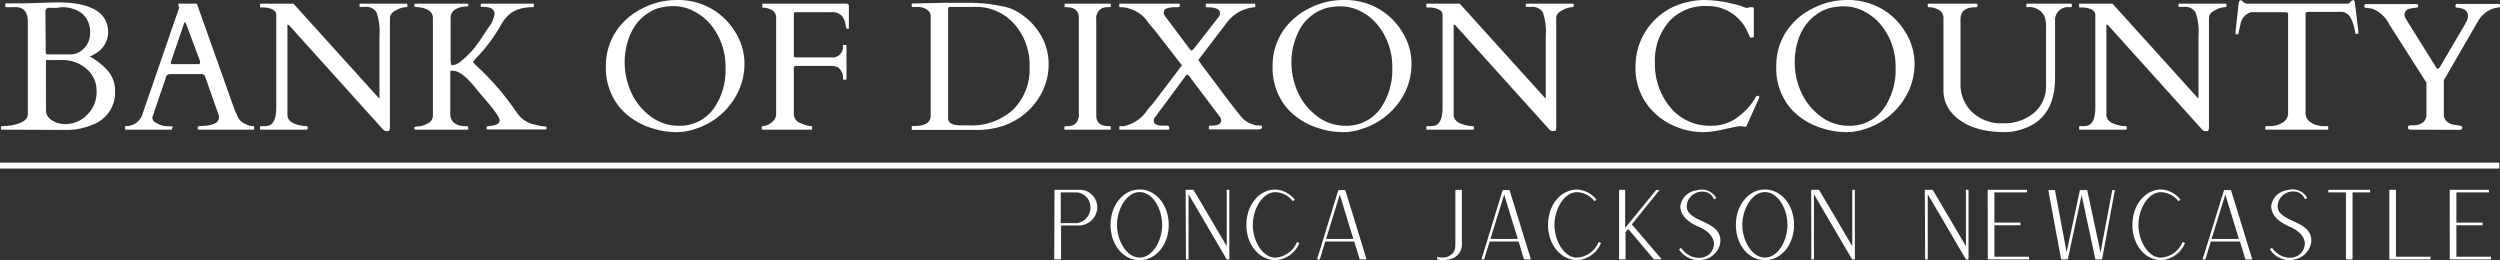 <svg xmlns="http://www.w3.org/2000/svg" viewBox="0 0 318.08 33.1"><rect x="0" y="0" width="318.08" height="33.1" fill="#333333" stroke="none"/><g data-name="Layer 2"><g data-name="Layer 1"><path d="M.22 16.5c-.07 0-.1 0-.1-.09v-.27c0-.06.05-.09.16-.09a7.52 7.52 0 001.19-.11q2.07-.36 2.07-1.44v-12C3.47 1.53 3 1 2.22.92a6.93 6.93 0 00-.82 0H.76C.7.88.67.85.67.8V.5S.7.42.76.42h2.5l4-.12q6.49 0 6.5 3.84a3.15 3.15 0 01-1.67 2.7 2.72 2.72 0 01-.45.25l-.22.1a8.24 8.24 0 012.36 1.89 3.83 3.83 0 01.86 2.5 4.35 4.35 0 01-2.92 4.31 8.37 8.37 0 01-3.3.64zM6 7.64c-.1 0-.15 0-.15.13V14a1.47 1.47 0 00.75 1.3 3 3 0 001.65.49 3.89 3.89 0 002.85-1.19 4.06 4.06 0 001.19-3A3.64 3.64 0 0011 8.75a4.67 4.67 0 00-3.2-1.11zm-.18-.92c0 .14.09.2.27.2h2.8a2.35 2.35 0 001.82-.8 2.58 2.58 0 00.75-1.81 3.11 3.11 0 00-1-2.58A4.21 4.21 0 007.73.92C7.39 1 7.15 1 7 1h-.4a3.15 3.15 0 00-.44 0 .48.48 0 00-.3.16.66.66 0 00-.08.36zm16.07 9.69c0 .06 0 .09-.1.09H16c-.06 0-.08 0-.08-.09v-.27c0-.06 0-.09.14-.09a2.2 2.2 0 002.11-1.66L22.79 1l-.12-.47V.47H25V.5a.09.09 0 01.08.06l4.8 13.5a4.37 4.37 0 01.26.55 1.88 1.88 0 00.22.45 1.63 1.63 0 00.89.72 2.16 2.16 0 001 .27c.05 0 .08 0 .08.09v.27c0 .06 0 .09-.08.09h-7a.08.08 0 01-.09-.09v-.27c0-.06.14-.1.42-.11l.7-.05c1.05-.11 1.58-.47 1.58-1.07a.55.55 0 000-.16l-1.7-4.84s0-.05-.05-.11a.5.5 0 00-.48-.38h-4a.59.59 0 00-.53.38.25.25 0 000 .09l-1.71 5V15a.69.69 0 00.32.54 3 3 0 001.85.53h.3c.06 0 .1 0 .1.09zm3.35-8.25q.21 0 .21-.18a.81.81 0 000-.2l-1.74-4.66c-.07-.2-.13-.31-.17-.31s-.09.11-.17.31l-1.59 4.66a.53.53 0 00-.05.25c0 .09.05.13.17.13zm7.93 8.34c-.06 0-.08 0-.08-.09v-.27c0-.06 0-.09.11-.09h.26a2.25 2.25 0 00.85-.11q.84-.42.84-2.25V1.88c0-.51-.49-.82-1.48-.93h-.46q-.12 0-.12-.09v-.3c0-.06 0-.09.08-.09h4.17l10.78 11.92.08.09a.09.09 0 00.08 0v-7.9a7.45 7.45 0 00-.37-3 1.55 1.55 0 00-1.5-.7h-.59c-.06 0-.08 0-.08-.09V.56c0-.06 0-.09.08-.09h5.92a.08.08 0 01.09.09v.27c0 .06-.12.09-.34.09a3 3 0 00-1.11.39c-.51.26-.77.58-.77 1v13.9a.78.78 0 01-.06.36c0 .07-.15.11-.33.11a.54.54 0 01-.37-.11 1.4 1.4 0 01-.3-.3l-11.72-13a.31.31 0 00-.2-.13c-.05 0-.06 0-.06.13v11.32c0 .69.54 1.14 1.64 1.36a3.23 3.23 0 00.68.1c.17 0 .25 0 .25.09v.27a.08.08 0 01-.09.09zm26.41-.09c0 .06 0 .09-.1.09H52.8c-.06 0-.08 0-.08-.09v-.22c0-.05.16-.08.48-.1a2.79 2.79 0 001.17-.36 1.1 1.1 0 00.71-1V2.3c0-.87-.76-1.34-2.27-1.42-.06 0-.09 0-.09-.1V.56c0-.06 0-.09.08-.09h6.68c.07 0 .1 0 .1.09v.22s-.17.06-.49.06a2.46 2.46 0 00-1 .28 1.23 1.23 0 00-.76 1.19v5c0 .67.06 1 .2 1a2.24 2.24 0 001.23-.61 12.53 12.53 0 001.33-1.28 16.66 16.66 0 001.16-1.56c.39-.61.67-1 .83-1.26a3.74 3.74 0 00.84-1.81.79.79 0 00-.55-.79 3.09 3.09 0 00-1-.12h-.11c-.06 0-.09 0-.09-.1V.56a.08.08 0 01.09-.09h6.56c.06 0 .1 0 .1.09v.22c0 .1 0 .14-.13.14a5.34 5.34 0 00-2.14.38 4 4 0 00-1.04.7 5.72 5.72 0 00-.89 1.2 20.54 20.54 0 01-2.89 3.94 3 3 0 00-.64.78 8.44 8.44 0 00.93.91 34 34 0 014.58 5.42 3.62 3.62 0 002.36 1.61 6.6 6.6 0 001.2.23c.18 0 .27 0 .27.1v.19a.08.08 0 01-.09.09H62a.08.08 0 01-.09-.09v-.22c0-.05.13-.1.38-.13q1.29-.1 1.29-.75c-.05-.41-.82-1.46-2.29-3.14-.27-.3-.54-.63-.83-1C59.31 9.71 58.36 9 57.61 9h-.2c-.09 0-.12.06-.12.17v5.31c0 1.06.72 1.59 2.18 1.59a.09.09 0 01.1.1zm30.84-.89a9.4 9.4 0 01-2.17.95 7.36 7.36 0 01-2.08.34 10.31 10.31 0 01-3.55-.61 8.72 8.72 0 01-3.73-2.48 7.92 7.92 0 01-1.8-5.33 7.9 7.9 0 011.19-4.25 8.5 8.5 0 013.31-3A9.61 9.61 0 0186.12 0a8.72 8.72 0 014.35 1.08 8.43 8.43 0 013.08 3 7.55 7.55 0 011.17 4.07 8.2 8.2 0 01-1.16 4.19 8.94 8.94 0 01-3.14 3.18zM79.48 8a9.18 9.18 0 00.83 3.75 7.71 7.71 0 002.39 3A5.85 5.85 0 0086.31 16a5.26 5.26 0 004.53-2.24 8.48 8.48 0 001.47-5.14 8.38 8.38 0 00-1.79-5.37 6.59 6.59 0 00-2.15-1.77 5.47 5.47 0 00-2.56-.7 6.91 6.91 0 00-2.11.28 5.62 5.62 0 00-1.5.78A5.5 5.5 0 0081 3a7.48 7.48 0 00-.85 1.48A9 9 0 0079.48 8zm26.24-.7a1.34 1.34 0 001.53-1.49.08.08 0 01.09-.09h.27a.08.08 0 01.09.09v4.24a.08.08 0 01-.09.09h-.27a.08.08 0 01-.09-.09 1.65 1.65 0 00-.6-1.46 1.71 1.71 0 00-.9-.2h-4.49c-.18 0-.26.1-.26.3v5.84a1.23 1.23 0 00.92 1.16 4.66 4.66 0 001.16.36c.16 0 .25 0 .25.09v.27c0 .06 0 .09-.08.09H97c-.06 0-.08 0-.08-.09v-.27c0-.06.06-.09.19-.09a1.88 1.88 0 00.59-.17 2.2 2.2 0 00.74-.55 1.33 1.33 0 00.31-.88V2.17a1.09 1.09 0 00-.78-1 2.38 2.38 0 00-.91-.2.08.08 0 01-.06-.14V.56a.08.08 0 010-.09h10.72a.61.61 0 01.21.08s.07.08.07.18v2.93a.24.24 0 01-.14 0h-.14a3.6 3.6 0 01-.16-.63 2.28 2.28 0 00-.39-.94 1.61 1.61 0 00-1.06-.54 4.73 4.73 0 00-.58 0h-4.31c-.15 0-.22.07-.22.23v5.27c0 .16.08.25.26.25zM116 .53c0-.06 0-.09.1-.09h.25L120 .36h2.86a21.76 21.76 0 013 .15c.66.1 1.31.22 2 .35a6.21 6.21 0 012 .9 7.63 7.63 0 011.87 1.71 7.3 7.3 0 011.69 4.62 7.92 7.92 0 01-1.3 4.44 8.62 8.62 0 01-5.39 3.73 9.86 9.86 0 01-2.31.27h-8.32c-.07 0-.1 0-.1-.09v-.32c0-.06 0-.09.1-.09h.25c1.37 0 2.06-.44 2.06-1.31V2.22a1 1 0 00-.5-1 1.92 1.92 0 00-1.09-.33h-.72c-.07 0-.1 0-.1-.1zm4.91.35c-.19 0-.28.1-.28.29v13.91c0 .56.52.85 1.58.87h1a7.8 7.8 0 005.69-2 7.29 7.29 0 002.1-5.43A7.89 7.89 0 00129 3a6.45 6.45 0 00-5-2.12zm16.35 1.42q0-1.38-1.56-1.38c-.17 0-.25 0-.25-.09V.56c0-.06 0-.09.1-.09h5.68c.07 0 .1 0 .1.09v.27c0 .06-.17.09-.5.09a1.44 1.44 0 00-.92.33 1.53 1.53 0 00-.43 1.3v12.14c0 .9.53 1.36 1.58 1.36.17 0 .25 0 .25.09v.27a.08.08 0 01-.09.09h-5.71a.08.08 0 01-.09-.09v-.27c0-.06.17-.09.5-.09a1.41 1.41 0 00.92-.32 1.59 1.59 0 00.42-1.31zm9.53 13.06c0 .46.48.67 1.45.62.35 0 .52.05.52.16v.27c0 .06 0 .09-.08.09h-6.19c-.05 0-.08 0-.08-.09v-.27c0-.06 0-.09.08-.09h.51a4.76 4.76 0 003-2.08c.27-.33.54-.65.8-.94l3.58-4.72-3.47-4.47-.73-.84a4.32 4.32 0 00-2.45-1.89 3.26 3.26 0 00-1.24-.19c-.05 0-.08 0-.08-.09V.56c0-.06 0-.09.08-.09H150c.07 0 .1 0 .1.09v.27q0 .09-.57.09a3.15 3.15 0 00-.9.1c-.38.08-.56.28-.56.6a.9.9 0 00.2.49l3.15 4.19.08.11h.11c.06 0 .17-.08.33-.26L155 2.22a.84.84 0 00.22-.55c0-.5-.57-.75-1.7-.75-.06 0-.1 0-.1-.09V.55c0-.05 0-.08.1-.08h6.09c.06 0 .1 0 .1.09v.27c0 .06 0 .09-.1.09A4.94 4.94 0 00156 3l-3.51 4.6a.2.2 0 000 .08l.4.57 2.63 3.51c1.51 2 2.36 3.09 2.56 3.27a3.05 3.05 0 001.46.84.54.54 0 00.31.09h.45c.19 0 .28.09.28.23s-.15.27-.44.27h-6.24a.08.08 0 01-.09-.09v-.27c0-.08.11-.12.34-.12q1.23 0 1.23-.66a.86.86 0 00-.12-.39l-4-5.3a.27.27 0 00-.2-.11.26.26 0 00-.19.11L147 14.86a.77.77 0 00-.21.5zm28.46.16a9.47 9.47 0 01-2.18.95 7.3 7.3 0 01-2.07.34 10.23 10.23 0 01-3.55-.61 8.69 8.69 0 01-3.74-2.48 7.92 7.92 0 01-1.79-5.33 7.89 7.89 0 011.18-4.25 8.53 8.53 0 013.32-3A9.55 9.55 0 01171 0a8.71 8.71 0 014.34 1.08 8.36 8.36 0 013.08 3 7.55 7.55 0 011.17 4.07 8.19 8.19 0 01-1.15 4.19 9 9 0 01-3.19 3.18zM164.31 8a9 9 0 00.83 3.75 7.71 7.71 0 002.39 3 5.85 5.85 0 003.61 1.25 5.28 5.28 0 004.53-2.24 8.55 8.55 0 001.47-5.14 8.39 8.39 0 00-1.8-5.37 6.66 6.66 0 00-2.14-1.77 5.53 5.53 0 00-2.56-.67 6.86 6.86 0 00-2.11.28 5.34 5.34 0 00-1.5.78A5.55 5.55 0 00165.84 3a7 7 0 00-.84 1.5 8.77 8.77 0 00-.69 3.5zm17.25 8.5c-.06 0-.08 0-.08-.09v-.27c0-.06 0-.09.11-.09h.26a2.25 2.25 0 00.85-.11q.84-.42.84-2.25V1.88c0-.51-.5-.82-1.48-.93h-.46q-.12 0-.12-.09v-.3c0-.06 0-.09.08-.09h4.17l10.78 11.92.08.09a.08.08 0 00.08 0v-7.9a7.45 7.45 0 00-.37-3 1.55 1.55 0 00-1.5-.7h-.6c-.05 0-.07 0-.07-.09V.56c0-.06 0-.09.07-.09h5.93a.08.08 0 01.09.09v.27c0 .06-.12.09-.34.09a3 3 0 00-1.11.39c-.52.26-.77.58-.77 1v13.9a.78.78 0 01-.06.36c0 .07-.15.11-.33.11a.59.59 0 01-.38-.11 1.68 1.68 0 01-.29-.3l-11.72-13c-.08-.08-.14-.13-.2-.13s-.07 0-.07.13v11.32c0 .69.55 1.14 1.64 1.36a3.3 3.3 0 00.69.1c.17 0 .25 0 .25.09v.27a.08.08 0 01-.09.09zm40.64-.44c0 .06-.14.08-.28.05a2.62 2.62 0 00-.52-.05 4.43 4.43 0 00-.84.13l-1.7.36a10 10 0 01-2.11.26 9.2 9.2 0 01-4.19-1 8.33 8.33 0 01-3.25-2.89 7.82 7.82 0 01-1.22-4.35 8.35 8.35 0 016.56-8.29 9.38 9.38 0 012.29-.28 15.77 15.77 0 013.68.52 8.92 8.92 0 011.1.32 2.36 2.36 0 00.56.18l.33-.1h.39c.09 0 .14.07.14.2v3.54c0 .07-.07.11-.21.11a.44.44 0 01-.25 0 .53.53 0 01-.06-.13 1.09 1.09 0 00-.08-.15.61.61 0 00-.07-.14.8.8 0 01-.05-.11 5.5 5.5 0 00-5.2-3.47 6.14 6.14 0 00-4.89 2A7.59 7.59 0 00210.56 8a8.6 8.6 0 001.94 5.64 6.49 6.49 0 005.28 2.36 5.5 5.5 0 003.3-1.08 8.2 8.2 0 002.36-2.66s.05-.06.14-.06h.14c.07 0 .11 0 .11.14a.55.55 0 01-.07.25zm17.09-.54a9.29 9.29 0 01-2.18.95 7.3 7.3 0 01-2.07.34 10.23 10.23 0 01-3.55-.61 8.6 8.6 0 01-3.73-2.48A7.92 7.92 0 01226 8.39a7.81 7.81 0 011.19-4.25 8.44 8.44 0 013.31-3A9.55 9.55 0 01235 0a8.71 8.71 0 014.34 1.08 8.36 8.36 0 013.08 3 7.55 7.55 0 011.17 4.07 8.19 8.19 0 01-1.15 4.19 8.94 8.94 0 01-3.15 3.18zM228.35 8a9 9 0 00.83 3.75 7.71 7.71 0 002.39 3 5.85 5.85 0 003.61 1.25 5.28 5.28 0 004.53-2.24 8.55 8.55 0 001.47-5.14 8.33 8.33 0 00-1.8-5.37 6.66 6.66 0 00-2.14-1.77 5.5 5.5 0 00-2.56-.67 6.86 6.86 0 00-2.11.28 5.34 5.34 0 00-1.5.78A5.55 5.55 0 00229.88 3a7 7 0 00-.88 1.5 9 9 0 00-.65 3.5zM251.36.92q-1.92 0-1.92 1.53v8.14a4.85 4.85 0 001.49 3.68 5.36 5.36 0 003.82 1.42 5.93 5.93 0 004-1.3 4.44 4.44 0 001.57-3.61V3.55a3.71 3.71 0 00-.21-1.5 2.13 2.13 0 00-2.2-1.13.08.08 0 01-.09-.09V.56a.08.08 0 01.09-.09h5.59c.07 0 .1 0 .1.09v.27c0 .06-.09.09-.25.09a1.65 1.65 0 00-1.82 1.16 1.29 1.29 0 00-.06.37v7.44q0 5-3.83 6.42a7 7 0 01-2.54.5c-3 0-5.28-.79-6.72-2.39a4.36 4.36 0 01-1.11-3V2.3c0-.65-.39-1.07-1.17-1.28a2.08 2.08 0 00-.6-.1c-.15 0-.23 0-.23-.09V.56c0-.06 0-.09.08-.09h6.17s.08 0 .08.09v.27q-.03.09-.24.09zm13.25 15.58c-.06 0-.08 0-.08-.09v-.27c0-.06 0-.09.11-.09h.26a2.25 2.25 0 00.85-.11q.84-.42.84-2.25V1.88c0-.51-.5-.82-1.48-.93h-.46q-.12 0-.12-.09v-.3c0-.06 0-.09.08-.09h4.17l10.78 11.92.08.09a.08.08 0 00.08 0v-7.9a7.45 7.45 0 00-.37-3 1.55 1.55 0 00-1.5-.7h-.6c-.05 0-.07 0-.07-.09V.56c0-.06 0-.09.07-.09h5.93a.08.08 0 01.09.09v.27c0 .06-.12.09-.34.09a3 3 0 00-1.11.39c-.52.26-.77.58-.77 1v13.9a.78.78 0 01-.06.36c0 .07-.15.11-.33.11a.59.59 0 01-.38-.11 1.68 1.68 0 01-.29-.3l-11.72-13c-.08-.08-.14-.13-.2-.13s-.07 0-.07.13v11.32c0 .69.55 1.14 1.64 1.36a3.3 3.3 0 00.69.1c.17 0 .25 0 .25.09v.27a.08.08 0 01-.09.09zm23.62-.36c0-.06 0-.09.11-.09h.32a3.09 3.09 0 001.79-.47 1.37 1.37 0 00.67-1.13V1.88q0-.25-.09-.27l-.23-.06h-4.36a1.88 1.88 0 00-1.39 1.62c-.13.5-.2.83-.22 1s-.07.2-.13.2h-.26v-.45l.4-3.54c.05-.23.13-.35.24-.35s.21.08.33.22a.86.86 0 00.7.22h12.26c.32 0 .52 0 .58-.11l.21-.22a.3.3 0 01.23-.11.16.16 0 01.17.11.84.84 0 01.06.24l.43 3.54v.38h-.27c-.06 0-.11 0-.12-.17a6.25 6.25 0 00-.54-1.79 1.5 1.5 0 00-1.07-.83h-4.38l-.23.06c-.07 0-.1.1-.1.27v12.61a1.4 1.4 0 00.67 1.13 3.16 3.16 0 001.8.47h.33a.08.08 0 01.09.09v.27a.08.08 0 01-.09.09h-7.81c-.07 0-.1 0-.1-.09zm18.53.36c-.26 0-.39-.08-.39-.23v-.11c0-.12.11-.19.33-.22h.44a2.09 2.09 0 001.22-.42 1.39 1.39 0 00.36-1v-3.83a.59.59 0 000-.17L304 3.11a4.11 4.11 0 00-2.16-2l-.22-.05L301 1c-.12 0-.18-.1-.18-.25s.05-.23.17-.23h6.5c.12 0 .18.08.18.23s-.06.22-.18.22a7.81 7.81 0 00-1 .16.76.76 0 00-.56.73.93.93 0 00.14.49l3.83 6.14.15.23a.16.16 0 00.13.05c.06 0 .16-.11.31-.33l3.06-5.22c.1-.17.2-.37.32-.58A1.33 1.33 0 00314 2c0-.55-.38-.88-1.13-1-.28 0-.43-.07-.45-.11a.5.5 0 010-.19c0-.13.06-.2.19-.2h5.31a.15.15 0 01.16.17.37.37 0 01-.05.22.37.37 0 01-.14.08h-.19l-.44.1a3.57 3.57 0 00-1.73 1.25l-.11.15-4.49 7.74v4.23a1.34 1.34 0 00.35 1 2 2 0 001.17.46c.55.07.83.16.83.26v.13c0 .15-.13.23-.39.23zM134.13 33h.87v-4.31h2.36a2.37 2.37 0 002.25-2.3 2.24 2.24 0 00-2.37-2.24h-3.07zm.83-4.61v-3.91h2.09a1.9 1.9 0 011.69 1.91 2 2 0 01-1.69 2zM145 33.1c2.1 0 3.7-2 3.7-4.49s-1.6-4.5-3.7-4.5-3.7 2-3.7 4.5 1.57 4.49 3.7 4.49zm0-.33c-1.66 0-2.88-2.15-2.88-4.16s1.22-4.17 2.88-4.17 2.86 2.14 2.86 4.17-1.22 4.16-2.86 4.16zm5.89.23h.33v-8.29l4.86 8.29h.33v-8.85h-.33v7.17l-4.23-7.17h-1zm11.43.1a3.49 3.49 0 003-2.18l-.3-.14a3.21 3.21 0 01-2.74 2c-1.66 0-2.88-2.14-2.88-4.16s1.22-4.17 2.88-4.17a2.93 2.93 0 012.21 1.15l.25-.2a3.32 3.32 0 00-2.46-1.28c-2.12 0-3.7 2-3.7 4.5s1.62 4.48 3.74 4.48zm5.25-.1h.35l.7-2.27h3.68L173 33h.87l-2.71-8.82h-.88zm1.15-2.6l1.74-5.65 1.73 5.65zm14.12 2.6a3.06 3.06 0 001.53 0 1.92 1.92 0 001.63-2v-6.84h-.83v6.44c0 1 .06 1.6-1 2.07a2.1 2.1 0 01-1.29 0zm5.65 0h.34l.7-2.27h3.69l.68 2.27h.88l-2.72-8.82h-.87zm1.14-2.6l1.75-5.65 1.73 5.65zm11.07 2.7a3.49 3.49 0 003-2.18l-.3-.14a3.22 3.22 0 01-2.74 2c-1.66 0-2.88-2.14-2.88-4.16s1.22-4.17 2.88-4.17a3 3 0 012.21 1.15l.25-.2a3.32 3.32 0 00-2.46-1.28c-2.12 0-3.7 2-3.7 4.5s1.62 4.48 3.74 4.48zm5.3-.1h.82v-3.46l.34-.41 3.27 3.87h1l-3.81-4.45 3.52-4.37h-.43L206.77 29v-4.85H206zm10.11.1a2.9 2.9 0 00.71-.08 2.64 2.64 0 002.05-2.1c.22-1.61-1.19-2.27-2.23-2.75l-.2-.09c-1.12-.52-1.85-1-1.83-1.83.06-1.92 2.74-2.61 3.46-.9l.31-.13a2.13 2.13 0 00-2.52-1 2.35 2.35 0 00-2.07 2c0 1.52 1.53 2.26 2.3 2.62a1.76 1.76 0 01.2.09c1.16.52 1.92 1.42 1.76 2.33-.34 1.93-2.89 2.1-4.16.28l-.27.18a3 3 0 002.49 1.38zm8.45 0c2.1 0 3.7-2 3.7-4.49s-1.6-4.5-3.7-4.5-3.7 2-3.7 4.5 1.58 4.49 3.7 4.49zm0-.33c-1.66 0-2.88-2.15-2.88-4.16s1.22-4.17 2.88-4.17 2.86 2.14 2.86 4.17-1.21 4.16-2.86 4.16zm5.9.23h.33v-8.29l4.86 8.29h.35v-8.85h-.33v7.17l-4.23-7.17h-1zm14.48 0h.33v-8.29l4.86 8.29h.33v-8.85h-.33v7.17l-4.23-7.17h-1zm7.97 0h5.25v-.34h-4.41v-4h3.33v-.34h-3.33v-3.84h4.15v-.33h-5zm9.33 0h.85l1.76-8.19L266.6 33h.85l1.63-8.82h-.33l-1.5 7.93-1.69-7.93h-.93l-1.69 7.91-1.49-7.91h-.84zm12.76.1a3.49 3.49 0 003-2.18l-.3-.14a3.22 3.22 0 01-2.75 2c-1.65 0-2.87-2.14-2.87-4.16s1.22-4.17 2.87-4.17a3 3 0 012.22 1.15l.25-.2a3.33 3.33 0 00-2.42-1.29c-2.11 0-3.69 2-3.69 4.5s1.56 4.49 3.69 4.49zm5.24-.1h.35l.7-2.27H285l.69 2.27h.87l-2.71-8.82h-.88zm1.14-2.6l1.75-5.65 1.73 5.65zm9.87 2.7a3 3 0 00.75-.1 2.67 2.67 0 002.05-2.1c.22-1.61-1.19-2.27-2.24-2.75l-.19-.09c-1.12-.52-1.86-1-1.83-1.83.06-1.92 2.74-2.61 3.46-.9l.31-.13a2.13 2.13 0 00-2.52-1 2.34 2.34 0 00-2.07 2c0 1.52 1.53 2.26 2.29 2.62a1.33 1.33 0 01.21.09c1.16.52 1.92 1.42 1.76 2.33-.35 1.93-2.89 2.1-4.17.28l-.27.18a3 3 0 002.46 1.4zm7.23-.1h.84v-8.52h2.23v-.33h-5.31v.33h2.24zm5.52 0h5.24v-.34h-4.4v-8.51H304zm7.69 0h5.25v-.34h-4.41v-4h3.33v-.34h-3.33v-3.84h4.15v-.33h-5z" fill="#fff"/><path d="M0 21.07h318" fill="none" stroke="#fff" stroke-miterlimit="3" stroke-width=".75"/></g></g></svg>